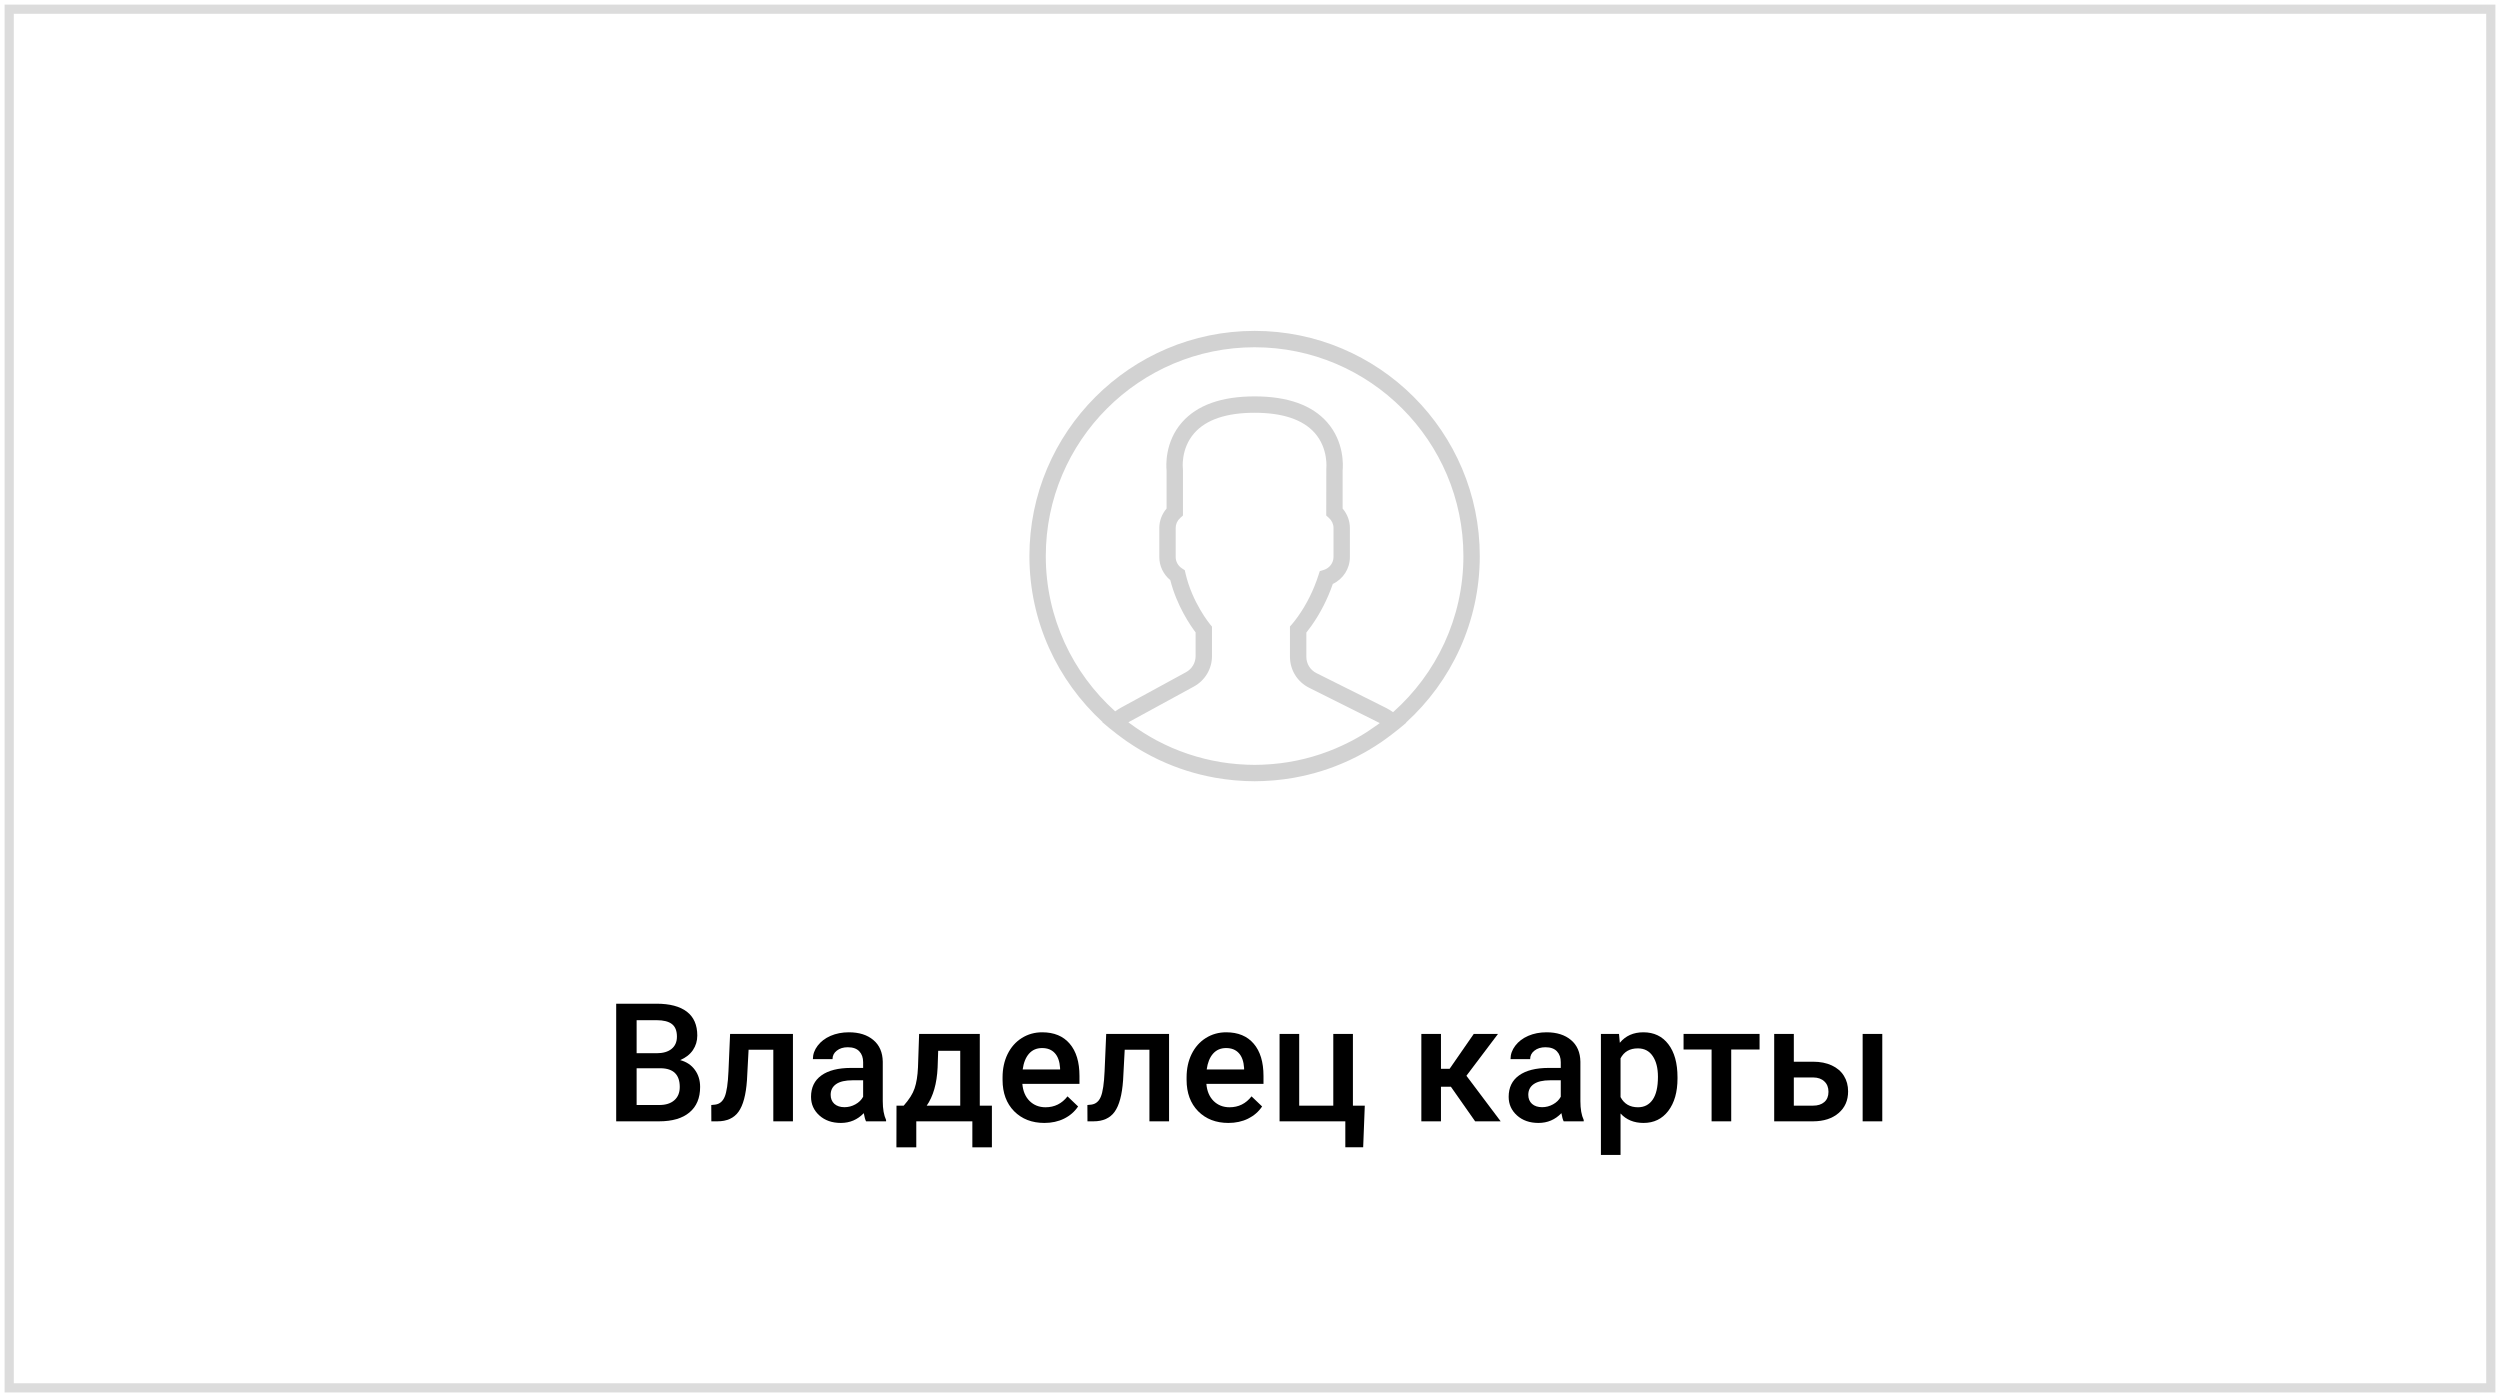 <?xml version="1.0" encoding="UTF-8"?> <svg xmlns="http://www.w3.org/2000/svg" width="272" height="152" viewBox="0 0 272 152" fill="none"> <path fill-rule="evenodd" clip-rule="evenodd" d="M0.5 0.5H271.5V151.5H0.5V0.5ZM1.5 1.5V150.5H270.5V1.5H1.5Z" fill="#DCDCDC"></path> <path d="M67.041 122V109.203H71.427C72.874 109.203 73.976 109.493 74.731 110.073C75.487 110.653 75.865 111.518 75.865 112.666C75.865 113.252 75.707 113.779 75.391 114.248C75.074 114.717 74.611 115.08 74.002 115.338C74.693 115.525 75.227 115.88 75.602 116.401C75.982 116.917 76.173 117.538 76.173 118.265C76.173 119.466 75.786 120.389 75.013 121.033C74.245 121.678 73.144 122 71.708 122H67.041ZM69.265 116.226V120.225H71.734C72.432 120.225 72.977 120.052 73.369 119.706C73.762 119.36 73.958 118.88 73.958 118.265C73.958 116.935 73.278 116.255 71.919 116.226H69.265ZM69.265 114.591H71.444C72.136 114.591 72.675 114.436 73.061 114.125C73.454 113.809 73.65 113.363 73.65 112.789C73.65 112.156 73.469 111.699 73.106 111.418C72.748 111.137 72.189 110.996 71.427 110.996H69.265V114.591Z" fill="black"></path> <path d="M86.272 112.49V122H84.136V114.213H81.446L81.27 117.526C81.159 119.12 80.852 120.266 80.348 120.963C79.85 121.654 79.085 122 78.054 122H77.394L77.386 120.225L77.825 120.181C78.294 120.116 78.634 119.832 78.845 119.328C79.061 118.818 79.199 117.893 79.258 116.551L79.434 112.49H86.272Z" fill="black"></path> <path d="M94.226 122C94.132 121.818 94.05 121.522 93.98 121.112C93.3 121.821 92.468 122.176 91.483 122.176C90.528 122.176 89.749 121.903 89.145 121.358C88.542 120.813 88.24 120.14 88.24 119.337C88.24 118.323 88.615 117.547 89.365 117.008C90.121 116.463 91.199 116.19 92.6 116.19H93.909V115.566C93.909 115.074 93.772 114.682 93.496 114.389C93.221 114.09 92.802 113.94 92.239 113.94C91.753 113.94 91.355 114.063 91.044 114.31C90.733 114.55 90.578 114.857 90.578 115.232H88.442C88.442 114.711 88.615 114.225 88.961 113.773C89.307 113.316 89.775 112.959 90.367 112.701C90.965 112.443 91.63 112.314 92.362 112.314C93.476 112.314 94.363 112.596 95.025 113.158C95.688 113.715 96.027 114.5 96.045 115.514V119.803C96.045 120.658 96.165 121.341 96.405 121.851V122H94.226ZM91.879 120.462C92.301 120.462 92.696 120.359 93.065 120.154C93.44 119.949 93.722 119.674 93.909 119.328V117.535H92.758C91.967 117.535 91.372 117.673 90.974 117.948C90.575 118.224 90.376 118.613 90.376 119.117C90.376 119.527 90.511 119.855 90.78 120.102C91.056 120.342 91.422 120.462 91.879 120.462Z" fill="black"></path> <path d="M98.321 120.295C98.913 119.633 99.309 119.006 99.508 118.414C99.713 117.816 99.836 117.055 99.877 116.129L100 112.49H106.601V120.295H107.919V124.83H105.792V122H99.692V124.83H97.53L97.539 120.295H98.321ZM100.826 120.295H104.474V114.327H102.074L102.013 116.146C101.931 117.893 101.535 119.275 100.826 120.295Z" fill="black"></path> <path d="M113.632 122.176C112.278 122.176 111.18 121.751 110.336 120.901C109.498 120.046 109.079 118.909 109.079 117.491V117.228C109.079 116.278 109.261 115.432 109.624 114.688C109.993 113.938 110.509 113.354 111.171 112.938C111.833 112.522 112.571 112.314 113.386 112.314C114.681 112.314 115.68 112.728 116.383 113.554C117.092 114.38 117.446 115.549 117.446 117.061V117.922H111.232C111.297 118.707 111.558 119.328 112.015 119.785C112.478 120.242 113.058 120.471 113.755 120.471C114.733 120.471 115.53 120.075 116.146 119.284L117.297 120.383C116.916 120.951 116.406 121.394 115.768 121.71C115.135 122.021 114.423 122.176 113.632 122.176ZM113.377 114.028C112.791 114.028 112.316 114.233 111.953 114.644C111.596 115.054 111.367 115.625 111.268 116.357H115.337V116.199C115.29 115.484 115.1 114.945 114.766 114.582C114.432 114.213 113.969 114.028 113.377 114.028Z" fill="black"></path> <path d="M127.193 112.49V122H125.058V114.213H122.368L122.192 117.526C122.081 119.12 121.773 120.266 121.27 120.963C120.771 121.654 120.007 122 118.976 122H118.316L118.308 120.225L118.747 120.181C119.216 120.116 119.556 119.832 119.767 119.328C119.983 118.818 120.121 117.893 120.18 116.551L120.355 112.49H127.193Z" fill="black"></path> <path d="M133.653 122.176C132.3 122.176 131.201 121.751 130.357 120.901C129.52 120.046 129.101 118.909 129.101 117.491V117.228C129.101 116.278 129.282 115.432 129.646 114.688C130.015 113.938 130.53 113.354 131.192 112.938C131.854 112.522 132.593 112.314 133.407 112.314C134.702 112.314 135.701 112.728 136.404 113.554C137.113 114.38 137.468 115.549 137.468 117.061V117.922H131.254C131.318 118.707 131.579 119.328 132.036 119.785C132.499 120.242 133.079 120.471 133.776 120.471C134.755 120.471 135.552 120.075 136.167 119.284L137.318 120.383C136.938 120.951 136.428 121.394 135.789 121.71C135.156 122.021 134.444 122.176 133.653 122.176ZM133.398 114.028C132.812 114.028 132.338 114.233 131.975 114.644C131.617 115.054 131.389 115.625 131.289 116.357H135.358V116.199C135.312 115.484 135.121 114.945 134.787 114.582C134.453 114.213 133.99 114.028 133.398 114.028Z" fill="black"></path> <path d="M139.217 112.49H141.353V120.295H145.062V112.49H147.197V120.295H148.489L148.313 124.821H146.371V122H139.217V112.49Z" fill="black"></path> <path d="M157.858 118.238H156.777V122H154.642V112.49H156.777V116.287H157.718L160.346 112.49H162.982L159.546 117.043L163.272 122H160.495L157.858 118.238Z" fill="black"></path> <path d="M170.128 122C170.034 121.818 169.952 121.522 169.882 121.112C169.202 121.821 168.37 122.176 167.386 122.176C166.431 122.176 165.651 121.903 165.048 121.358C164.444 120.813 164.143 120.14 164.143 119.337C164.143 118.323 164.518 117.547 165.268 117.008C166.023 116.463 167.102 116.19 168.502 116.19H169.812V115.566C169.812 115.074 169.674 114.682 169.398 114.389C169.123 114.09 168.704 113.94 168.142 113.94C167.655 113.94 167.257 114.063 166.946 114.31C166.636 114.55 166.48 114.857 166.48 115.232H164.345C164.345 114.711 164.518 114.225 164.863 113.773C165.209 113.316 165.678 112.959 166.27 112.701C166.867 112.443 167.532 112.314 168.265 112.314C169.378 112.314 170.266 112.596 170.928 113.158C171.59 113.715 171.93 114.5 171.947 115.514V119.803C171.947 120.658 172.067 121.341 172.308 121.851V122H170.128ZM167.781 120.462C168.203 120.462 168.599 120.359 168.968 120.154C169.343 119.949 169.624 119.674 169.812 119.328V117.535H168.66C167.869 117.535 167.274 117.673 166.876 117.948C166.478 118.224 166.278 118.613 166.278 119.117C166.278 119.527 166.413 119.855 166.683 120.102C166.958 120.342 167.324 120.462 167.781 120.462Z" fill="black"></path> <path d="M182.512 117.342C182.512 118.812 182.178 119.987 181.51 120.866C180.842 121.739 179.945 122.176 178.82 122.176C177.777 122.176 176.942 121.833 176.315 121.147V125.656H174.18V112.49H176.148L176.236 113.457C176.863 112.695 177.716 112.314 178.794 112.314C179.954 112.314 180.862 112.748 181.519 113.615C182.181 114.477 182.512 115.675 182.512 117.21V117.342ZM180.385 117.157C180.385 116.208 180.194 115.455 179.813 114.898C179.438 114.342 178.899 114.063 178.196 114.063C177.323 114.063 176.696 114.424 176.315 115.145V119.363C176.702 120.102 177.335 120.471 178.214 120.471C178.894 120.471 179.424 120.198 179.805 119.653C180.191 119.103 180.385 118.271 180.385 117.157Z" fill="black"></path> <path d="M191.441 114.187H188.356V122H186.221V114.187H183.171V112.49H191.441V114.187Z" fill="black"></path> <path d="M195.168 115.514H197.26C198.039 115.514 198.719 115.648 199.299 115.918C199.879 116.188 200.318 116.565 200.617 117.052C200.922 117.538 201.074 118.104 201.074 118.748C201.074 119.727 200.729 120.512 200.037 121.104C199.346 121.695 198.426 121.994 197.277 122H193.032V112.49H195.168V115.514ZM204.792 122H202.656V112.49H204.792V122ZM195.168 117.228V120.295H197.251C197.772 120.295 198.183 120.166 198.481 119.908C198.786 119.645 198.938 119.272 198.938 118.792C198.938 118.312 198.789 117.934 198.49 117.658C198.197 117.377 197.799 117.233 197.295 117.228H195.168Z" fill="black"></path> <path d="M161 60.5C161 46.991 150.009 36 136.5 36C122.991 36 112 46.991 112 60.5C112 67.635 115.068 74.067 119.952 78.548L119.929 78.569L120.724 79.239C120.775 79.282 120.832 79.318 120.883 79.361C121.306 79.711 121.743 80.043 122.188 80.365C122.333 80.469 122.477 80.573 122.624 80.675C123.1 81.002 123.588 81.313 124.087 81.608C124.196 81.672 124.305 81.735 124.415 81.797C124.961 82.108 125.519 82.401 126.09 82.67C126.132 82.69 126.174 82.708 126.216 82.727C128.077 83.592 130.064 84.228 132.142 84.603C132.196 84.612 132.25 84.622 132.306 84.632C132.951 84.743 133.603 84.832 134.263 84.892C134.343 84.899 134.423 84.904 134.504 84.911C135.162 84.965 135.826 85 136.5 85C137.167 85 137.826 84.965 138.48 84.913C138.562 84.906 138.645 84.901 138.728 84.894C139.383 84.834 140.03 84.748 140.669 84.638C140.724 84.629 140.78 84.619 140.835 84.608C142.882 84.241 144.84 83.62 146.677 82.777C146.745 82.746 146.813 82.717 146.881 82.684C147.431 82.426 147.968 82.147 148.494 81.851C148.625 81.777 148.755 81.702 148.885 81.625C149.365 81.343 149.836 81.048 150.294 80.734C150.459 80.622 150.62 80.504 150.783 80.386C151.174 80.105 151.558 79.814 151.931 79.51C152.014 79.443 152.103 79.385 152.184 79.317L153 78.636L152.976 78.616C157.902 74.133 161 67.672 161 60.5ZM113.782 60.5C113.782 47.973 123.973 37.782 136.5 37.782C149.027 37.782 159.218 47.973 159.218 60.5C159.218 67.25 156.256 73.319 151.566 77.483C151.304 77.302 151.041 77.14 150.771 77.005L143.227 73.234C142.55 72.895 142.13 72.215 142.13 71.458V68.824C142.304 68.608 142.489 68.364 142.679 68.096C143.656 66.717 144.439 65.183 145.01 63.532C146.139 62.995 146.868 61.871 146.868 60.602V57.443C146.868 56.671 146.584 55.922 146.077 55.333V51.175C146.124 50.712 146.288 48.103 144.4 45.951C142.758 44.076 140.1 43.127 136.5 43.127C132.9 43.127 130.242 44.076 128.6 45.95C126.712 48.102 126.876 50.712 126.923 51.174V55.332C126.417 55.921 126.132 56.67 126.132 57.442V60.601C126.132 61.582 126.573 62.496 127.326 63.114C128.048 65.941 129.533 68.081 130.082 68.806V71.384C130.082 72.111 129.685 72.779 129.047 73.129L122.002 76.971C121.778 77.093 121.555 77.236 121.332 77.395C116.7 73.233 113.782 67.201 113.782 60.5ZM149.827 78.881C149.515 79.108 149.198 79.327 148.877 79.536C148.729 79.632 148.582 79.728 148.431 79.822C148.011 80.082 147.583 80.33 147.146 80.561C147.05 80.612 146.953 80.66 146.856 80.71C145.853 81.224 144.815 81.666 143.748 82.025C143.711 82.038 143.674 82.051 143.635 82.064C143.077 82.249 142.511 82.414 141.939 82.555C141.937 82.555 141.935 82.556 141.934 82.556C141.356 82.699 140.772 82.817 140.184 82.914C140.168 82.917 140.152 82.921 140.136 82.923C139.583 83.013 139.025 83.078 138.465 83.127C138.366 83.136 138.268 83.142 138.168 83.15C137.615 83.192 137.059 83.218 136.5 83.218C135.935 83.218 135.372 83.191 134.812 83.149C134.715 83.142 134.618 83.135 134.521 83.126C133.956 83.076 133.394 83.01 132.837 82.919C132.813 82.914 132.788 82.91 132.763 82.906C131.585 82.709 130.426 82.419 129.297 82.04C129.262 82.029 129.227 82.016 129.192 82.005C128.631 81.814 128.077 81.603 127.533 81.37C127.529 81.368 127.525 81.366 127.521 81.364C127.006 81.142 126.501 80.897 126.002 80.637C125.937 80.603 125.871 80.571 125.807 80.537C125.352 80.293 124.907 80.031 124.467 79.756C124.337 79.674 124.208 79.591 124.08 79.507C123.675 79.243 123.276 78.968 122.888 78.676C122.848 78.646 122.809 78.614 122.769 78.584C122.798 78.568 122.826 78.552 122.855 78.536L129.899 74.693C131.111 74.032 131.864 72.764 131.864 71.384L131.863 68.175L131.658 67.927C131.638 67.905 129.712 65.562 128.984 62.39L128.903 62.037L128.599 61.84C128.171 61.563 127.914 61.1 127.914 60.6V57.441C127.914 57.027 128.09 56.642 128.411 56.352L128.705 56.086V51.124L128.697 51.007C128.694 50.986 128.431 48.843 129.94 47.123C131.228 45.655 133.436 44.909 136.5 44.909C139.552 44.909 141.753 45.648 143.045 47.106C144.552 48.809 144.305 50.991 144.303 51.009L144.295 56.088L144.589 56.354C144.909 56.642 145.086 57.029 145.086 57.443V60.602C145.086 61.237 144.654 61.813 144.034 62.005L143.591 62.141L143.448 62.582C142.923 64.215 142.174 65.723 141.224 67.065C140.991 67.395 140.764 67.687 140.569 67.911L140.348 68.163V71.458C140.348 72.894 141.146 74.186 142.431 74.828L149.974 78.599C150.022 78.623 150.069 78.648 150.117 78.673C150.021 78.745 149.923 78.812 149.827 78.881Z" fill="#D2D2D2"></path> </svg> 